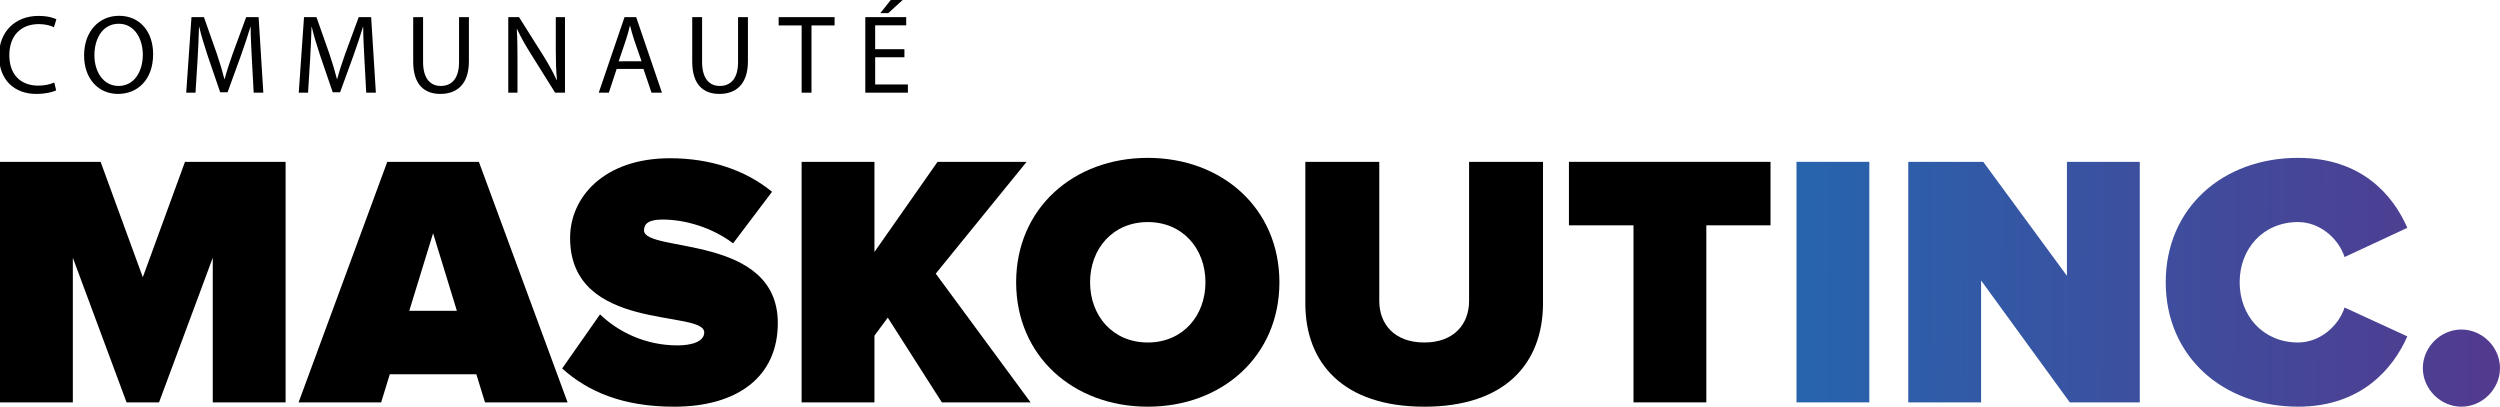 <?xml version="1.0" encoding="utf-8"?>
<!-- Generator: Adobe Illustrator 15.0.0, SVG Export Plug-In . SVG Version: 6.00 Build 0)  -->
<!DOCTYPE svg PUBLIC "-//W3C//DTD SVG 1.1//EN" "http://www.w3.org/Graphics/SVG/1.1/DTD/svg11.dtd">
<svg version="1.1" id="Calque_1" xmlns="http://www.w3.org/2000/svg" xmlns:xlink="http://www.w3.org/1999/xlink" x="0px" y="0px"
	 width="355.688px" height="57.862px" viewBox="0 0 355.688 57.862" enable-background="new 0 0 355.688 57.862"
	 xml:space="preserve">
<g>
	<g>
		<g>
			<path d="M30.27,57.249V36.674l-7.644,20.575h-4.618l-7.645-20.575v20.575H0V23.025h14.314l6.003,16.419l6.003-16.419h14.314
				v34.224H30.27z"/>
			<path d="M69.004,57.249l-1.233-4.003H55.46l-1.232,4.003H42.48L55.1,23.025h13.033l12.621,34.224H69.004z M61.617,33.187
				l-3.386,11.029h6.771L61.617,33.187z"/>
			<path d="M79.981,52.425l5.388-7.697c2.564,2.462,6.411,4.413,11.03,4.413c1.949,0,3.796-0.513,3.796-1.849
				c0-3.282-19.085,0.052-19.085-13.44c0-5.798,4.822-11.338,14.212-11.338c5.592,0,10.62,1.588,14.52,4.771l-5.542,7.337
				c-2.974-2.258-6.823-3.386-10.056-3.386c-2.051,0-2.616,0.665-2.616,1.536c0,3.232,19.035,0.465,19.035,13.188
				c0,7.543-5.592,11.903-14.777,11.903C88.6,57.862,83.625,55.707,79.981,52.425z"/>
			<path d="M134.005,57.249l-7.696-12.06l-1.897,2.564v9.495h-10.363V23.025h10.363v12.825l8.979-12.825h12.672L133.133,38.93
				l13.493,18.319H134.005z"/>
			<path d="M144.572,40.162c0-10.517,8.158-17.701,18.728-17.701c10.568,0,18.728,7.185,18.728,17.701
				c0,10.518-8.159,17.7-18.728,17.7C152.73,57.862,144.572,50.68,144.572,40.162z M171.508,40.162c0-4.771-3.231-8.568-8.208-8.568
				c-4.978,0-8.209,3.797-8.209,8.568c0,4.772,3.231,8.566,8.209,8.566C168.276,48.729,171.508,44.935,171.508,40.162z"/>
			<path d="M185.718,43.188V23.025h10.52v19.806c0,3.283,2.153,5.897,6.413,5.897c4.205,0,6.362-2.614,6.362-5.897V23.025h10.518
				v20.11c0,8.521-5.337,14.727-16.88,14.727C191.106,57.862,185.718,51.656,185.718,43.188z"/>
			<path d="M232.406,57.249V32.057h-9.186v-9.031h28.681v9.031h-9.134v25.192H232.406z"/>
			<linearGradient id="SVGID_1_" gradientUnits="userSpaceOnUse" x1="255.335" y1="40.106" x2="354.602" y2="40.65">
				<stop  offset="0" style="stop-color:#2764AE"/>
				<stop  offset="1" style="stop-color:#523A8F"/>
			</linearGradient>
			<path fill="url(#SVGID_1_)" d="M255.595,57.249V23.025h10.364v34.224H255.595z"/>
			<linearGradient id="SVGID_2_" gradientUnits="userSpaceOnUse" x1="255.334" y1="39.958" x2="354.598" y2="40.502">
				<stop  offset="0" style="stop-color:#2764AE"/>
				<stop  offset="1" style="stop-color:#523A8F"/>
			</linearGradient>
			<path fill="url(#SVGID_2_)" d="M294.482,57.249l-12.621-17.344v17.344h-10.363V23.025h10.67l11.904,16.213V23.025h10.365v34.224
				H294.482z"/>
			<linearGradient id="SVGID_3_" gradientUnits="userSpaceOnUse" x1="255.342" y1="39.769" x2="354.593" y2="40.312">
				<stop  offset="0" style="stop-color:#2764AE"/>
				<stop  offset="1" style="stop-color:#523A8F"/>
			</linearGradient>
			<path fill="url(#SVGID_3_)" d="M308.13,40.162c0-10.569,8.105-17.701,18.829-17.701c8.979,0,13.493,5.233,15.544,9.954
				l-8.927,4.156c-0.871-2.67-3.538-4.978-6.617-4.978c-4.979,0-8.312,3.797-8.312,8.568c0,4.772,3.333,8.566,8.312,8.566
				c3.079,0,5.746-2.308,6.617-4.976l8.927,4.106c-2.001,4.565-6.564,10.003-15.544,10.003
				C316.235,57.862,308.13,50.68,308.13,40.162z"/>
			<linearGradient id="SVGID_4_" gradientUnits="userSpaceOnUse" x1="255.269" y1="51.852" x2="354.531" y2="52.396">
				<stop  offset="0" style="stop-color:#2764AE"/>
				<stop  offset="1" style="stop-color:#523A8F"/>
			</linearGradient>
			<path fill="url(#SVGID_4_)" d="M344.709,52.373c0-2.977,2.513-5.49,5.489-5.49c2.975,0,5.489,2.514,5.489,5.49
				c0,2.975-2.515,5.489-5.489,5.489C347.222,57.862,344.709,55.348,344.709,52.373z"/>
		</g>
	</g>
	<g>
		<path d="M7.991,12.852c-0.494,0.255-1.531,0.511-2.838,0.511c-3.029,0-5.293-1.914-5.293-5.454c0-3.38,2.28-5.645,5.613-5.645
			c1.323,0,2.185,0.287,2.551,0.479L7.672,3.874c-0.51-0.255-1.26-0.446-2.152-0.446c-2.52,0-4.194,1.61-4.194,4.433
			c0,2.647,1.515,4.321,4.114,4.321c0.861,0,1.722-0.175,2.28-0.446L7.991,12.852z"/>
		<path d="M21.786,7.701c0,3.684-2.249,5.661-4.991,5.661c-2.854,0-4.831-2.217-4.831-5.47c0-3.412,2.104-5.645,4.975-5.645
			C19.889,2.248,21.786,4.496,21.786,7.701z M13.431,7.86c0,2.313,1.244,4.369,3.444,4.369c2.2,0,3.444-2.024,3.444-4.465
			c0-2.152-1.116-4.385-3.429-4.385C14.579,3.38,13.431,5.517,13.431,7.86z"/>
		<path d="M35.837,8.467c-0.08-1.499-0.176-3.316-0.176-4.641H35.63c-0.383,1.244-0.813,2.6-1.355,4.082l-1.897,5.215h-1.052
			l-1.754-5.119c-0.51-1.53-0.925-2.901-1.228-4.178h-0.032c-0.032,1.34-0.112,3.126-0.208,4.752l-0.287,4.608h-1.324l0.75-10.747
			h1.77l1.833,5.198c0.447,1.323,0.797,2.503,1.084,3.619h0.032c0.287-1.084,0.67-2.264,1.148-3.619l1.914-5.198h1.77l0.67,10.747
			h-1.372L35.837,8.467z"/>
		<path d="M51.85,8.467c-0.08-1.499-0.176-3.316-0.176-4.641h-0.032c-0.383,1.244-0.813,2.6-1.355,4.082l-1.897,5.215h-1.052
			l-1.754-5.119c-0.51-1.53-0.925-2.901-1.228-4.178h-0.032c-0.032,1.34-0.112,3.126-0.208,4.752l-0.287,4.608h-1.324l0.75-10.747
			h1.77l1.833,5.198c0.447,1.323,0.797,2.503,1.084,3.619h0.032c0.287-1.084,0.67-2.264,1.148-3.619l1.914-5.198h1.77l0.67,10.747
			h-1.372L51.85,8.467z"/>
		<path d="M60.193,2.439v6.378c0,2.392,1.068,3.412,2.503,3.412c1.579,0,2.615-1.052,2.615-3.412V2.439h1.403v6.282
			c0,3.301-1.738,4.641-4.066,4.641c-2.201,0-3.859-1.244-3.859-4.593v-6.33H60.193z"/>
		<path d="M72.314,13.187V2.439h1.531l3.428,5.438c0.781,1.26,1.419,2.392,1.914,3.492l0.048-0.017
			c-0.128-1.435-0.16-2.742-0.16-4.417V2.439h1.308v10.747h-1.403l-3.412-5.453c-0.75-1.196-1.467-2.424-1.993-3.588l-0.048,0.016
			c0.08,1.355,0.096,2.647,0.096,4.434v4.592H72.314z"/>
		<path d="M87.737,9.806l-1.116,3.381h-1.435l3.667-10.747h1.659l3.667,10.747h-1.483l-1.148-3.381H87.737z M91.277,8.722
			l-1.068-3.094c-0.239-0.701-0.398-1.339-0.558-1.961h-0.032c-0.16,0.622-0.319,1.292-0.542,1.945l-1.053,3.109H91.277z"/>
		<path d="M99.89,2.439v6.378c0,2.392,1.068,3.412,2.503,3.412c1.579,0,2.615-1.052,2.615-3.412V2.439h1.403v6.282
			c0,3.301-1.738,4.641-4.066,4.641c-2.201,0-3.859-1.244-3.859-4.593v-6.33H99.89z"/>
		<path d="M114.053,3.619h-3.269v-1.18h7.957v1.18h-3.285v9.567h-1.403V3.619z"/>
		<path d="M128.677,8.147h-4.162v3.875h4.656v1.164h-6.06V2.439h5.82v1.164h-4.417V7h4.162V8.147z M128.422,0l-2.041,1.865h-1.132
			L126.731,0H128.422z"/>
	</g>
</g>
</svg>
